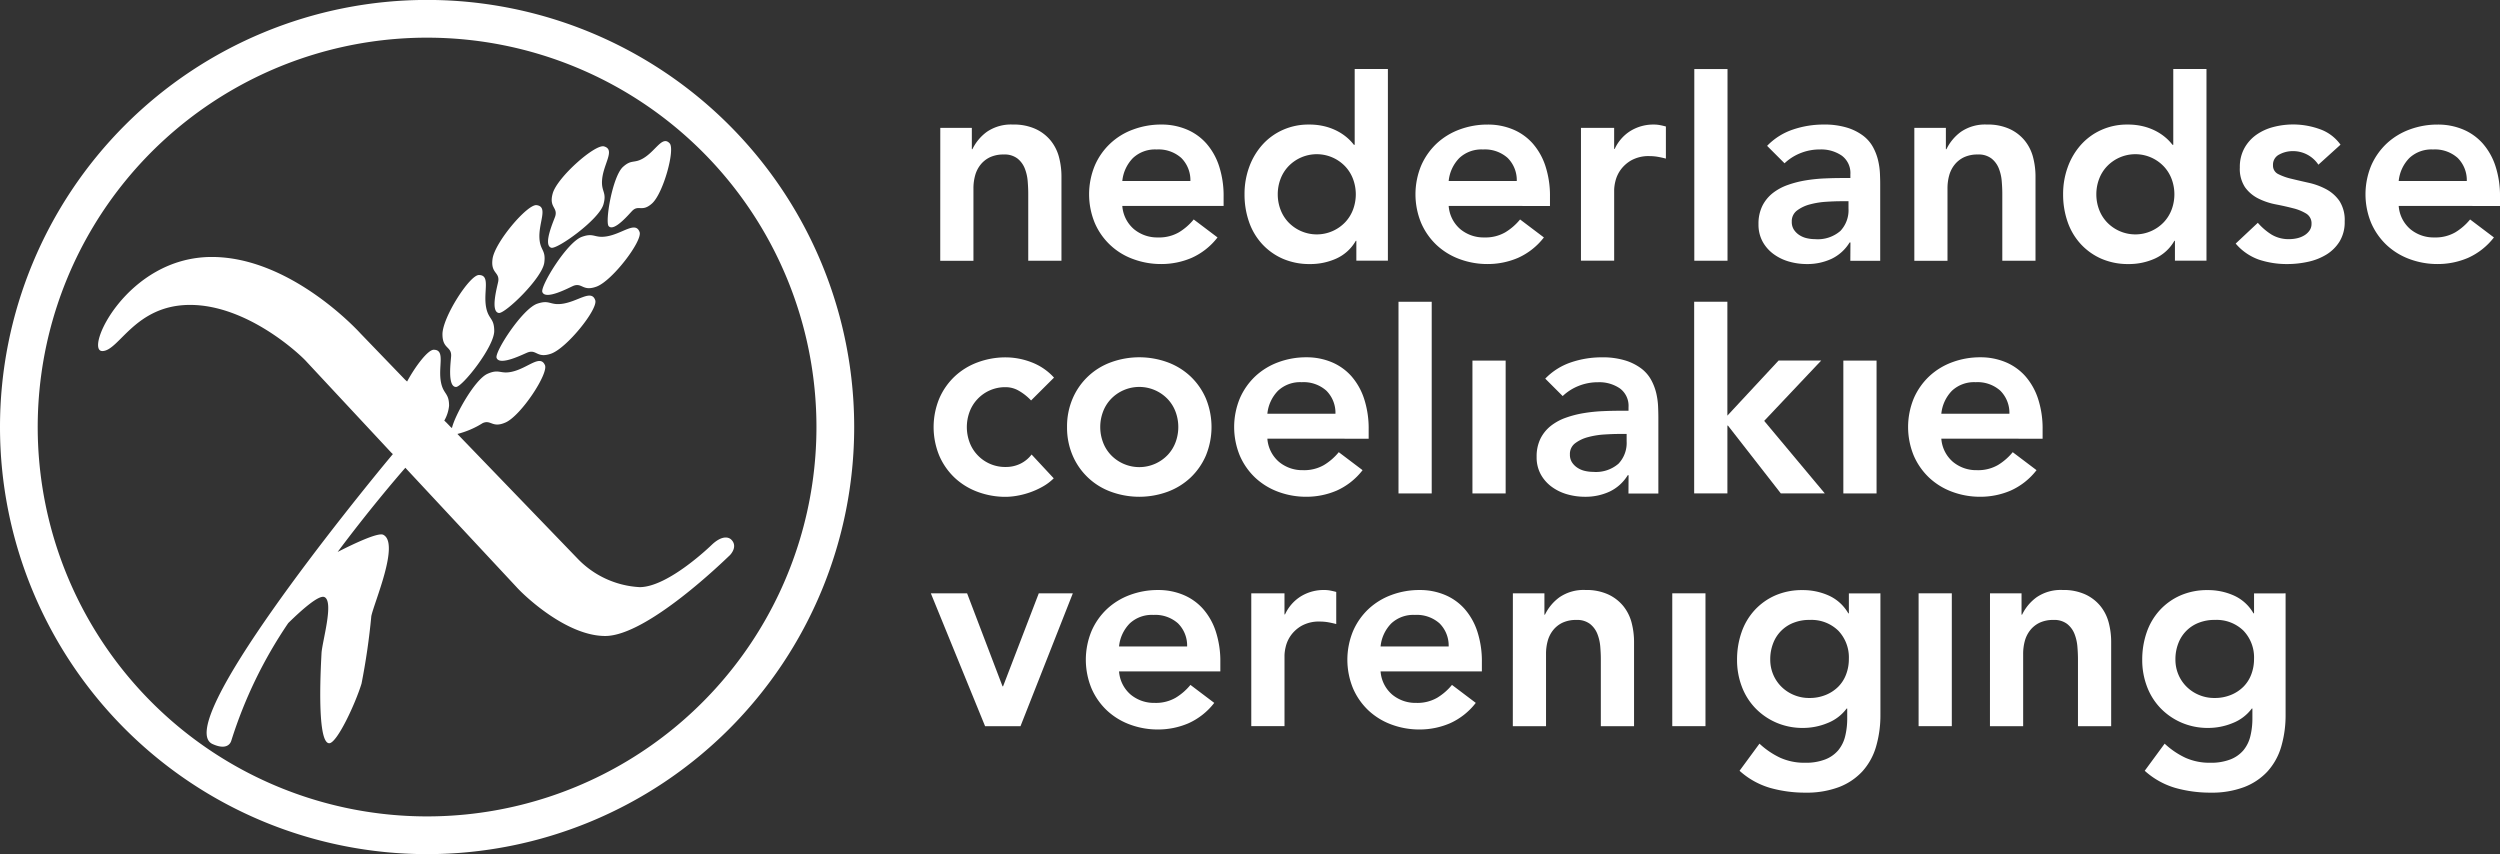 <svg xmlns="http://www.w3.org/2000/svg" width="204.621" height="69.914" viewBox="0 0 204.621 69.914">
  <rect x="0" y="0" width="204.621" height="69.914" fill="#333333" stroke="none"/>
  <g id="Group_173" data-name="Group 173" transform="translate(-440.385 -2955.504)">
    <path id="Path_732" data-name="Path 732" d="M477.824,2991.022a7.166,7.166,0,0,0,2.069-.888c.691-.306.777.435,1.875-.053,1.259-.56,3.526-4,3.219-4.693-.4-.9-1.4.255-2.7.542-.971.215-1.032-.261-2,.169-1.053.468-2.694,3.443-2.91,4.44l-.092-.071-.355-.368-.18-.172a3.022,3.022,0,0,0,.391-1.213c0-1.061-.461-.923-.658-1.9-.264-1.3.388-2.684-.6-2.684-.46,0-1.462,1.284-2.177,2.6l-.165-.148-3.65-3.786c-.282-.31-5.778-6.26-12.172-6.26-6.96,0-10.473,7.7-8.959,7.7,1.377,0,2.665-3.776,7.182-3.776,4.746,0,9.106,4.146,9.55,4.665l6.92,7.427.128.118c-3.191,3.822-18.092,22.208-14.76,23.731.99.453,1.436.122,1.551-.32a36.67,36.67,0,0,1,4.646-9.579c1.126-1.106,2.52-2.336,2.965-2.128.8.373-.2,3.688-.242,4.608-.018.465-.459,7.354.632,7.354.632,0,2.142-3.234,2.644-4.883a55.4,55.4,0,0,0,.8-5.516c.21-1.072,2.356-5.975.976-6.664-.421-.211-2.425.739-3.732,1.406,2.523-3.377,4.785-6.024,5.543-6.891l.155.169,8.947,9.6c.593.666,4.072,4,7.256,4,3.439,0,9.81-6.246,10.174-6.584.148-.135.678-.768.146-1.3-.221-.22-.756-.367-1.584.406,0,0-3.553,3.48-5.922,3.48a7.6,7.6,0,0,1-5.109-2.369l-9.707-10.067Zm15.219-22.566c-.771.456-.955.066-1.665.706-.867.783-1.482,4.51-1.174,4.852.457.505,1.757-1.1,1.965-1.289.505-.457.785.152,1.588-.572.92-.832,1.9-4.41,1.439-4.916-.6-.659-1.127.611-2.153,1.219m-3.034,6.4c-.984.151-1.012-.329-2.008.036-1.22.447-3.4,4.032-3.227,4.512.261.71,2.267-.4,2.56-.512.71-.26.747.485,1.875.071,1.293-.474,3.785-3.757,3.525-4.467-.339-.928-1.415.16-2.725.36m-3.637,5.517c-.986.125-1-.354-2.008-.014-1.23.417-3.5,3.947-3.336,4.43.242.717,2.276-.347,2.572-.448.715-.242.734.5,1.871.117,1.3-.442,3.878-3.662,3.634-4.378-.316-.936-1.419.125-2.733.293m3.454-12.887c-.728-.208-3.82,2.516-4.2,3.841-.33,1.156.416,1.137.208,1.864-.086.3-1.052,2.382-.325,2.591.492.14,3.909-2.3,4.265-3.547.291-1.02-.188-1.013-.11-2.005.1-1.321,1.111-2.473.161-2.744m-5.52,4.809c-.749-.1-3.421,3.036-3.607,4.4-.162,1.191.573,1.066.471,1.816-.042.309-.7,2.508.048,2.61.508.069,3.54-2.832,3.716-4.12.143-1.05-.331-.975-.395-1.968-.086-1.322.747-2.606-.233-2.739m-4.126,8.4c.2.974.657.837.657,1.9,0,1.3-2.614,4.582-3.125,4.582-.757,0-.4-2.269-.4-2.58,0-.756-.712-.534-.712-1.735,0-1.379,2.224-4.847,2.981-4.847.989,0,.337,1.384.6,2.683m-4.838-22.11a31.869,31.869,0,1,0,31.868,31.869,31.869,31.869,0,0,0-31.868-31.869m34.957,31.869a34.957,34.957,0,1,1-34.957-34.957,34.957,34.957,0,0,1,34.957,34.957" fill="#fff"/>
    <path id="Path_733" data-name="Path 733" d="M517.346,2965.971h2.582v1.744h.046a3.821,3.821,0,0,1,1.177-1.416,3.487,3.487,0,0,1,2.153-.6,4.256,4.256,0,0,1,1.846.363,3.474,3.474,0,0,1,1.234.951,3.611,3.611,0,0,1,.68,1.359,6.263,6.263,0,0,1,.2,1.609v6.863h-2.719v-5.5q0-.453-.045-1.008a3.619,3.619,0,0,0-.238-1.042,1.946,1.946,0,0,0-.6-.816,1.72,1.72,0,0,0-1.11-.328,2.593,2.593,0,0,0-1.144.226,2.192,2.192,0,0,0-.77.612,2.439,2.439,0,0,0-.442.883,3.929,3.929,0,0,0-.136,1.042v5.935h-2.718Z" fill="#fff"/>
    <path id="Path_734" data-name="Path 734" d="M537.817,2970.32a2.565,2.565,0,0,0-.748-1.891,2.8,2.8,0,0,0-2.016-.691,2.642,2.642,0,0,0-1.937.7,3.133,3.133,0,0,0-.872,1.88Zm-5.573,2.039a2.764,2.764,0,0,0,.951,1.9,2.978,2.978,0,0,0,1.971.679,3.241,3.241,0,0,0,1.711-.419,4.729,4.729,0,0,0,1.211-1.053l1.949,1.472a5.522,5.522,0,0,1-2.13,1.677,6.274,6.274,0,0,1-2.469.5,6.528,6.528,0,0,1-2.311-.408,5.4,5.4,0,0,1-3.137-2.956,6.155,6.155,0,0,1,0-4.689,5.4,5.4,0,0,1,3.137-2.956,6.528,6.528,0,0,1,2.311-.408,5.291,5.291,0,0,1,2.073.4,4.445,4.445,0,0,1,1.608,1.144,5.281,5.281,0,0,1,1.042,1.846,7.834,7.834,0,0,1,.374,2.525v.748Z" fill="#fff"/>
    <path id="Path_735" data-name="Path 735" d="M544.967,2971.407a3.53,3.53,0,0,0,.215,1.224,3.075,3.075,0,0,0,.634,1.042,3.213,3.213,0,0,0,4.689,0,3.075,3.075,0,0,0,.634-1.042,3.573,3.573,0,0,0,0-2.447,3.073,3.073,0,0,0-.634-1.042,3.212,3.212,0,0,0-4.689,0,3.073,3.073,0,0,0-.634,1.042,3.527,3.527,0,0,0-.215,1.223m6.433,3.806h-.045a3.5,3.5,0,0,1-1.586,1.45,5.141,5.141,0,0,1-2.152.453,5.45,5.45,0,0,1-2.254-.442,5.037,5.037,0,0,1-1.688-1.212,5.163,5.163,0,0,1-1.064-1.812,6.766,6.766,0,0,1-.363-2.243,6.411,6.411,0,0,1,.385-2.242,5.583,5.583,0,0,1,1.076-1.812,4.954,4.954,0,0,1,1.665-1.212,5.09,5.09,0,0,1,2.13-.442,5.24,5.24,0,0,1,1.359.159,4.676,4.676,0,0,1,1.042.407,4.211,4.211,0,0,1,.77.533,3.859,3.859,0,0,1,.521.555h.068v-6.2h2.718v15.688H551.4Z" fill="#fff"/>
    <path id="Path_736" data-name="Path 736" d="M564.53,2970.32a2.565,2.565,0,0,0-.748-1.891,2.8,2.8,0,0,0-2.016-.691,2.642,2.642,0,0,0-1.937.7,3.128,3.128,0,0,0-.872,1.88Zm-5.573,2.039a2.764,2.764,0,0,0,.951,1.9,2.978,2.978,0,0,0,1.971.679,3.234,3.234,0,0,0,1.71-.419,4.718,4.718,0,0,0,1.212-1.053l1.949,1.472a5.522,5.522,0,0,1-2.13,1.677,6.274,6.274,0,0,1-2.469.5,6.524,6.524,0,0,1-2.311-.408,5.545,5.545,0,0,1-1.88-1.155,5.479,5.479,0,0,1-1.257-1.8,6.155,6.155,0,0,1,0-4.689,5.492,5.492,0,0,1,1.257-1.8,5.56,5.56,0,0,1,1.88-1.155,6.524,6.524,0,0,1,2.311-.408,5.291,5.291,0,0,1,2.073.4,4.445,4.445,0,0,1,1.608,1.144,5.281,5.281,0,0,1,1.042,1.846,7.834,7.834,0,0,1,.374,2.525v.748Z" fill="#fff"/>
    <path id="Path_737" data-name="Path 737" d="M569.785,2965.971H572.5v1.722h.046a3.409,3.409,0,0,1,1.291-1.473,3.571,3.571,0,0,1,1.925-.521,2.629,2.629,0,0,1,.487.045c.159.031.321.068.487.114v2.627q-.339-.09-.668-.147a3.885,3.885,0,0,0-.646-.056,2.92,2.92,0,0,0-1.529.351,2.784,2.784,0,0,0-.883.8,2.673,2.673,0,0,0-.408.906,3.42,3.42,0,0,0-.1.679v5.822h-2.718Z" fill="#fff"/>
    <rect id="Rectangle_74" data-name="Rectangle 74" width="2.718" height="15.688" transform="translate(579.061 2961.156)" fill="#fff"/>
    <path id="Path_738" data-name="Path 738" d="M591.682,2971.974h-.566q-.566,0-1.268.045a6.685,6.685,0,0,0-1.326.215,3.028,3.028,0,0,0-1.053.5,1.088,1.088,0,0,0-.43.917,1.153,1.153,0,0,0,.17.646,1.52,1.52,0,0,0,.441.441,1.856,1.856,0,0,0,.612.261,2.969,2.969,0,0,0,.679.079,2.827,2.827,0,0,0,2.073-.668,2.465,2.465,0,0,0,.668-1.824Zm.159,3.375h-.068a3.5,3.5,0,0,1-1.495,1.348,4.7,4.7,0,0,1-1.993.419,5.3,5.3,0,0,1-1.462-.2,3.966,3.966,0,0,1-1.268-.612,3.137,3.137,0,0,1-.9-1.019,2.9,2.9,0,0,1-.34-1.427,3.286,3.286,0,0,1,.318-1.507,3.1,3.1,0,0,1,.849-1.042,4.326,4.326,0,0,1,1.235-.668,8.522,8.522,0,0,1,1.461-.374,13.206,13.206,0,0,1,1.529-.158q.77-.034,1.449-.034h.68v-.3a1.767,1.767,0,0,0-.7-1.529,2.977,2.977,0,0,0-1.79-.509,4.2,4.2,0,0,0-1.608.306,4.047,4.047,0,0,0-1.291.826l-1.427-1.427a5.262,5.262,0,0,1,2.118-1.336,7.788,7.788,0,0,1,2.5-.408,6.291,6.291,0,0,1,1.948.261,4.285,4.285,0,0,1,1.314.668,2.96,2.96,0,0,1,.8.94,4.383,4.383,0,0,1,.407,1.076,5.873,5.873,0,0,1,.148,1.053q.023.51.022.9v6.252h-2.446Z" fill="#fff"/>
    <path id="Path_739" data-name="Path 739" d="M597.07,2965.971h2.582v1.744h.046a3.821,3.821,0,0,1,1.177-1.416,3.487,3.487,0,0,1,2.153-.6,4.256,4.256,0,0,1,1.846.363,3.474,3.474,0,0,1,1.234.951,3.611,3.611,0,0,1,.68,1.359,6.263,6.263,0,0,1,.2,1.609v6.863h-2.718v-5.5c0-.3-.016-.638-.046-1.008a3.585,3.585,0,0,0-.238-1.042,1.946,1.946,0,0,0-.6-.816,1.72,1.72,0,0,0-1.11-.328,2.593,2.593,0,0,0-1.144.226,2.192,2.192,0,0,0-.77.612,2.439,2.439,0,0,0-.442.883,3.969,3.969,0,0,0-.136,1.042v5.935H597.07Z" fill="#fff"/>
    <path id="Path_740" data-name="Path 740" d="M611.967,2971.407a3.53,3.53,0,0,0,.215,1.224,3.075,3.075,0,0,0,.634,1.042,3.213,3.213,0,0,0,4.689,0,3.094,3.094,0,0,0,.635-1.042,3.589,3.589,0,0,0,0-2.447,3.092,3.092,0,0,0-.635-1.042,3.212,3.212,0,0,0-4.689,0,3.073,3.073,0,0,0-.634,1.042,3.527,3.527,0,0,0-.215,1.223m6.433,3.806h-.045a3.5,3.5,0,0,1-1.586,1.45,5.141,5.141,0,0,1-2.152.453,5.45,5.45,0,0,1-2.254-.442,5.037,5.037,0,0,1-1.688-1.212,5.163,5.163,0,0,1-1.064-1.812,6.766,6.766,0,0,1-.363-2.243,6.435,6.435,0,0,1,.385-2.242,5.567,5.567,0,0,1,1.077-1.812,4.934,4.934,0,0,1,1.665-1.212,5.082,5.082,0,0,1,2.129-.442,5.24,5.24,0,0,1,1.359.159,4.676,4.676,0,0,1,1.042.407,4.211,4.211,0,0,1,.77.533,3.859,3.859,0,0,1,.521.555h.068v-6.2h2.718v15.688H618.4Z" fill="#fff"/>
    <path id="Path_741" data-name="Path 741" d="M630.142,2968.984a2.488,2.488,0,0,0-2.129-1.11,2.28,2.28,0,0,0-1.065.272.924.924,0,0,0-.521.883.761.761,0,0,0,.43.725,4.715,4.715,0,0,0,1.088.385c.438.106.909.216,1.416.329a5.565,5.565,0,0,1,1.415.521,3.106,3.106,0,0,1,1.088.963,2.873,2.873,0,0,1,.43,1.676,3.035,3.035,0,0,1-.419,1.642,3.3,3.3,0,0,1-1.087,1.076,4.836,4.836,0,0,1-1.507.589,7.913,7.913,0,0,1-1.676.181,7.205,7.205,0,0,1-2.333-.362,4.431,4.431,0,0,1-1.9-1.314l1.812-1.7a5.086,5.086,0,0,0,1.121.963,2.715,2.715,0,0,0,1.462.374,2.944,2.944,0,0,0,.611-.068,2,2,0,0,0,.589-.227,1.4,1.4,0,0,0,.442-.4.934.934,0,0,0,.17-.555.921.921,0,0,0-.431-.838,3.808,3.808,0,0,0-1.087-.442q-.657-.17-1.416-.317a5.485,5.485,0,0,1-1.416-.476,2.981,2.981,0,0,1-1.087-.917,2.72,2.72,0,0,1-.43-1.631,3.18,3.18,0,0,1,.373-1.575,3.293,3.293,0,0,1,.986-1.1,4.262,4.262,0,0,1,1.4-.635,6.406,6.406,0,0,1,3.761.17,3.523,3.523,0,0,1,1.721,1.28Z" fill="#fff"/>
    <path id="Path_742" data-name="Path 742" d="M642.288,2970.32a2.565,2.565,0,0,0-.748-1.891,2.8,2.8,0,0,0-2.016-.691,2.642,2.642,0,0,0-1.937.7,3.128,3.128,0,0,0-.872,1.88Zm-5.573,2.039a2.764,2.764,0,0,0,.951,1.9,2.978,2.978,0,0,0,1.971.679,3.241,3.241,0,0,0,1.711-.419,4.73,4.73,0,0,0,1.211-1.053l1.949,1.472a5.522,5.522,0,0,1-2.13,1.677,6.274,6.274,0,0,1-2.469.5,6.524,6.524,0,0,1-2.311-.408,5.545,5.545,0,0,1-1.88-1.155,5.479,5.479,0,0,1-1.257-1.8,6.155,6.155,0,0,1,0-4.689,5.492,5.492,0,0,1,1.257-1.8,5.56,5.56,0,0,1,1.88-1.155,6.524,6.524,0,0,1,2.311-.408,5.291,5.291,0,0,1,2.073.4,4.446,4.446,0,0,1,1.608,1.144,5.282,5.282,0,0,1,1.042,1.846,7.834,7.834,0,0,1,.374,2.525v.748Z" fill="#fff"/>
    <path id="Path_743" data-name="Path 743" d="M524.777,2988.281a4.341,4.341,0,0,0-1-.793,2.14,2.14,0,0,0-1.064-.294,3.1,3.1,0,0,0-2.345,1,3.069,3.069,0,0,0-.634,1.042,3.588,3.588,0,0,0,0,2.447,3.048,3.048,0,0,0,.634,1.042,3.1,3.1,0,0,0,2.345,1,2.682,2.682,0,0,0,1.177-.261,2.549,2.549,0,0,0,.929-.759l1.812,1.948a4.141,4.141,0,0,1-.94.7,6.36,6.36,0,0,1-1.076.476,6.546,6.546,0,0,1-1.042.261,5.567,5.567,0,0,1-.86.079,6.524,6.524,0,0,1-2.311-.408,5.544,5.544,0,0,1-1.88-1.155,5.467,5.467,0,0,1-1.257-1.8,6.142,6.142,0,0,1,0-4.689,5.474,5.474,0,0,1,1.257-1.8,5.54,5.54,0,0,1,1.88-1.155,6.524,6.524,0,0,1,2.311-.408,5.919,5.919,0,0,1,2.095.4,4.766,4.766,0,0,1,1.846,1.257Z" fill="#fff"/>
    <path id="Path_744" data-name="Path 744" d="M530.439,2990.455a3.52,3.52,0,0,0,.216,1.223,3.046,3.046,0,0,0,.634,1.042,3.212,3.212,0,0,0,4.689,0,3.079,3.079,0,0,0,.634-1.042,3.586,3.586,0,0,0,0-2.446,3.081,3.081,0,0,0-.634-1.042,3.213,3.213,0,0,0-4.689,0,3.049,3.049,0,0,0-.634,1.042,3.524,3.524,0,0,0-.216,1.223m-2.718,0a5.763,5.763,0,0,1,.464-2.345,5.413,5.413,0,0,1,3.138-2.956,6.762,6.762,0,0,1,4.621,0,5.537,5.537,0,0,1,1.88,1.156,5.475,5.475,0,0,1,1.257,1.8,6.145,6.145,0,0,1,0,4.69,5.478,5.478,0,0,1-1.257,1.8,5.541,5.541,0,0,1-1.88,1.156,6.747,6.747,0,0,1-4.621,0,5.413,5.413,0,0,1-3.138-2.956,5.765,5.765,0,0,1-.464-2.345" fill="#fff"/>
    <path id="Path_745" data-name="Path 745" d="M549.69,2989.368a2.565,2.565,0,0,0-.748-1.891,2.8,2.8,0,0,0-2.016-.691,2.642,2.642,0,0,0-1.937.7,3.128,3.128,0,0,0-.872,1.88Zm-5.573,2.039a2.767,2.767,0,0,0,.951,1.9,2.979,2.979,0,0,0,1.971.679,3.235,3.235,0,0,0,1.71-.419,4.721,4.721,0,0,0,1.212-1.053l1.949,1.472a5.524,5.524,0,0,1-2.13,1.677,6.275,6.275,0,0,1-2.469.5,6.524,6.524,0,0,1-2.311-.408,5.564,5.564,0,0,1-1.88-1.155,5.482,5.482,0,0,1-1.257-1.8,6.155,6.155,0,0,1,0-4.689,5.49,5.49,0,0,1,1.257-1.8,5.56,5.56,0,0,1,1.88-1.155,6.524,6.524,0,0,1,2.311-.408,5.3,5.3,0,0,1,2.073.4,4.465,4.465,0,0,1,1.608,1.144,5.29,5.29,0,0,1,1.042,1.847,7.83,7.83,0,0,1,.374,2.525v.748Z" fill="#fff"/>
    <rect id="Rectangle_75" data-name="Rectangle 75" width="2.718" height="15.688" transform="translate(554.85 2980.203)" fill="#fff"/>
    <rect id="Rectangle_76" data-name="Rectangle 76" width="2.718" height="10.873" transform="translate(560.902 2985.018)" fill="#fff"/>
    <path id="Path_746" data-name="Path 746" d="M573.523,2991.022h-.566q-.567,0-1.268.045a6.737,6.737,0,0,0-1.326.215,3.046,3.046,0,0,0-1.053.5,1.088,1.088,0,0,0-.43.917,1.153,1.153,0,0,0,.17.646,1.528,1.528,0,0,0,.441.441,1.851,1.851,0,0,0,.612.261,2.956,2.956,0,0,0,.679.079,2.823,2.823,0,0,0,2.073-.668,2.464,2.464,0,0,0,.668-1.823Zm.159,3.375h-.068a3.5,3.5,0,0,1-1.495,1.348,4.7,4.7,0,0,1-1.993.419,5.3,5.3,0,0,1-1.462-.2,3.956,3.956,0,0,1-1.268-.612,3.136,3.136,0,0,1-.9-1.019,2.9,2.9,0,0,1-.34-1.427,3.292,3.292,0,0,1,.317-1.506,3.1,3.1,0,0,1,.85-1.043,4.326,4.326,0,0,1,1.235-.668,8.432,8.432,0,0,1,1.461-.373,13,13,0,0,1,1.529-.159q.77-.035,1.449-.034h.68v-.295a1.768,1.768,0,0,0-.7-1.529,2.979,2.979,0,0,0-1.79-.509,4.2,4.2,0,0,0-1.608.306,4.058,4.058,0,0,0-1.291.826l-1.427-1.427a5.265,5.265,0,0,1,2.118-1.336,7.788,7.788,0,0,1,2.5-.408,6.291,6.291,0,0,1,1.948.261,4.28,4.28,0,0,1,1.314.668,2.962,2.962,0,0,1,.8.94,4.39,4.39,0,0,1,.408,1.076,5.961,5.961,0,0,1,.147,1.053q.022.51.023.895v6.252h-2.447Z" fill="#fff"/>
    <path id="Path_747" data-name="Path 747" d="M579.05,2980.2h2.718v9.323l4.191-4.508h3.488l-4.666,4.938,4.961,5.935h-3.6l-4.326-5.55h-.046v5.55H579.05Z" fill="#fff"/>
    <rect id="Rectangle_77" data-name="Rectangle 77" width="2.718" height="10.873" transform="translate(591.26 2985.018)" fill="#fff"/>
    <path id="Path_748" data-name="Path 748" d="M604.852,2989.368a2.569,2.569,0,0,0-.749-1.891,2.8,2.8,0,0,0-2.015-.691,2.644,2.644,0,0,0-1.938.7,3.138,3.138,0,0,0-.871,1.88Zm-5.573,2.039a2.763,2.763,0,0,0,.951,1.9,2.978,2.978,0,0,0,1.971.679,3.241,3.241,0,0,0,1.711-.419,4.75,4.75,0,0,0,1.211-1.053l1.949,1.472a5.525,5.525,0,0,1-2.13,1.677,6.276,6.276,0,0,1-2.47.5,6.522,6.522,0,0,1-2.31-.408,5.555,5.555,0,0,1-1.88-1.155,5.484,5.484,0,0,1-1.258-1.8,6.155,6.155,0,0,1,0-4.689,5.492,5.492,0,0,1,1.258-1.8,5.551,5.551,0,0,1,1.88-1.155,6.522,6.522,0,0,1,2.31-.408,5.313,5.313,0,0,1,2.074.4,4.474,4.474,0,0,1,1.608,1.144,5.3,5.3,0,0,1,1.042,1.847,7.86,7.86,0,0,1,.373,2.525v.748Z" fill="#fff"/>
    <path id="Path_749" data-name="Path 749" d="M516.573,3004.067h2.967l2.9,7.611h.045l2.922-7.611h2.787l-4.282,10.873h-2.9Z" fill="#fff"/>
    <path id="Path_750" data-name="Path 750" d="M537.549,3008.416a2.561,2.561,0,0,0-.747-1.891,2.8,2.8,0,0,0-2.016-.691,2.643,2.643,0,0,0-1.937.7,3.128,3.128,0,0,0-.872,1.88Zm-5.572,2.039a2.766,2.766,0,0,0,.951,1.9,2.978,2.978,0,0,0,1.971.679,3.235,3.235,0,0,0,1.71-.419,4.712,4.712,0,0,0,1.212-1.053l1.948,1.472a5.515,5.515,0,0,1-2.129,1.677,6.279,6.279,0,0,1-2.469.5,6.524,6.524,0,0,1-2.311-.408,5.56,5.56,0,0,1-1.88-1.155,5.464,5.464,0,0,1-1.257-1.8,6.154,6.154,0,0,1,0-4.689,5.477,5.477,0,0,1,1.257-1.8,5.568,5.568,0,0,1,1.88-1.155,6.524,6.524,0,0,1,2.311-.408,5.291,5.291,0,0,1,2.073.4,4.445,4.445,0,0,1,1.608,1.144,5.28,5.28,0,0,1,1.042,1.846,7.833,7.833,0,0,1,.374,2.525v.748Z" fill="#fff"/>
    <path id="Path_751" data-name="Path 751" d="M542.8,3004.067h2.718v1.722h.046a3.409,3.409,0,0,1,1.291-1.473,3.571,3.571,0,0,1,1.925-.521,2.608,2.608,0,0,1,.487.045c.159.031.321.068.487.114v2.627q-.339-.09-.668-.147a3.861,3.861,0,0,0-.646-.056,2.922,2.922,0,0,0-1.529.351,2.785,2.785,0,0,0-.883.8,2.673,2.673,0,0,0-.408.906,3.421,3.421,0,0,0-.1.679v5.822H542.8Z" fill="#fff"/>
    <path id="Path_752" data-name="Path 752" d="M558.956,3008.416a2.565,2.565,0,0,0-.748-1.891,2.8,2.8,0,0,0-2.016-.691,2.643,2.643,0,0,0-1.937.7,3.128,3.128,0,0,0-.872,1.88Zm-5.573,2.039a2.766,2.766,0,0,0,.951,1.9,2.978,2.978,0,0,0,1.971.679,3.235,3.235,0,0,0,1.71-.419,4.712,4.712,0,0,0,1.212-1.053l1.948,1.472a5.515,5.515,0,0,1-2.129,1.677,6.279,6.279,0,0,1-2.469.5,6.524,6.524,0,0,1-2.311-.408,5.56,5.56,0,0,1-1.88-1.155,5.464,5.464,0,0,1-1.257-1.8,6.154,6.154,0,0,1,0-4.689,5.477,5.477,0,0,1,1.257-1.8,5.568,5.568,0,0,1,1.88-1.155,6.524,6.524,0,0,1,2.311-.408,5.292,5.292,0,0,1,2.073.4,4.445,4.445,0,0,1,1.608,1.144,5.28,5.28,0,0,1,1.042,1.846,7.833,7.833,0,0,1,.374,2.525v.748Z" fill="#fff"/>
    <path id="Path_753" data-name="Path 753" d="M564.211,3004.067h2.582v1.744h.046a3.806,3.806,0,0,1,1.178-1.416,3.483,3.483,0,0,1,2.152-.6,4.256,4.256,0,0,1,1.846.363,3.484,3.484,0,0,1,1.234.951,3.613,3.613,0,0,1,.68,1.359,6.261,6.261,0,0,1,.2,1.608v6.864h-2.719v-5.5q0-.453-.045-1.008a3.635,3.635,0,0,0-.238-1.043,1.949,1.949,0,0,0-.6-.815,1.721,1.721,0,0,0-1.11-.328,2.593,2.593,0,0,0-1.144.226,2.19,2.19,0,0,0-.77.612,2.438,2.438,0,0,0-.442.883,3.975,3.975,0,0,0-.136,1.042v5.935h-2.718Z" fill="#fff"/>
    <rect id="Rectangle_78" data-name="Rectangle 78" width="2.718" height="10.873" transform="translate(577.258 3004.066)" fill="#fff"/>
    <path id="Path_754" data-name="Path 754" d="M588.494,3006.242a3.491,3.491,0,0,0-1.314.237,2.891,2.891,0,0,0-1.665,1.677,3.578,3.578,0,0,0-.238,1.325,3.135,3.135,0,0,0,.238,1.223,3.072,3.072,0,0,0,.669,1,3.146,3.146,0,0,0,1.019.679,3.2,3.2,0,0,0,1.268.25,3.463,3.463,0,0,0,1.348-.25,3.1,3.1,0,0,0,1.02-.668,2.85,2.85,0,0,0,.645-1.008,3.5,3.5,0,0,0,.227-1.268,3.17,3.17,0,0,0-.861-2.311,3.136,3.136,0,0,0-2.356-.883m5.8-2.175v9.9a9.137,9.137,0,0,1-.362,2.662,5.163,5.163,0,0,1-1.122,2.016,5.071,5.071,0,0,1-1.914,1.28,7.5,7.5,0,0,1-2.741.453,10.536,10.536,0,0,1-2.877-.385,6.421,6.421,0,0,1-2.514-1.405l1.631-2.22a6.611,6.611,0,0,0,1.7,1.155,4.814,4.814,0,0,0,2.039.408,4.353,4.353,0,0,0,1.642-.272,2.661,2.661,0,0,0,1.065-.747,2.86,2.86,0,0,0,.566-1.144,6.041,6.041,0,0,0,.17-1.484v-.793h-.046a3.57,3.57,0,0,1-1.563,1.19,5.24,5.24,0,0,1-1.993.4,5.414,5.414,0,0,1-2.22-.442,5.289,5.289,0,0,1-1.71-1.189,5.17,5.17,0,0,1-1.1-1.767,6.093,6.093,0,0,1-.385-2.175,6.77,6.77,0,0,1,.363-2.242,5.164,5.164,0,0,1,1.064-1.812,5.049,5.049,0,0,1,1.688-1.212,5.446,5.446,0,0,1,2.254-.442,5.142,5.142,0,0,1,2.152.453,3.5,3.5,0,0,1,1.585,1.45h.046v-1.631Z" fill="#fff"/>
    <rect id="Rectangle_79" data-name="Rectangle 79" width="2.718" height="10.873" transform="translate(597.419 3004.066)" fill="#fff"/>
    <path id="Path_755" data-name="Path 755" d="M603.263,3004.067h2.582v1.744h.046a3.806,3.806,0,0,1,1.178-1.416,3.485,3.485,0,0,1,2.152-.6,4.256,4.256,0,0,1,1.846.363,3.475,3.475,0,0,1,1.234.951,3.614,3.614,0,0,1,.68,1.359,6.261,6.261,0,0,1,.2,1.608v6.864h-2.718v-5.5c0-.3-.016-.638-.046-1.008a3.635,3.635,0,0,0-.238-1.043,1.949,1.949,0,0,0-.6-.815,1.721,1.721,0,0,0-1.11-.328,2.593,2.593,0,0,0-1.144.226,2.19,2.19,0,0,0-.77.612,2.438,2.438,0,0,0-.442.883,3.975,3.975,0,0,0-.136,1.042v5.935h-2.718Z" fill="#fff"/>
    <path id="Path_756" data-name="Path 756" d="M621.657,3006.242a3.5,3.5,0,0,0-1.314.237,2.892,2.892,0,0,0-1.665,1.677,3.579,3.579,0,0,0-.238,1.325,3.136,3.136,0,0,0,.238,1.223,3.073,3.073,0,0,0,.669,1,3.147,3.147,0,0,0,1.019.679,3.2,3.2,0,0,0,1.268.25,3.463,3.463,0,0,0,1.348-.25,3.1,3.1,0,0,0,1.02-.668,2.85,2.85,0,0,0,.645-1.008,3.5,3.5,0,0,0,.227-1.268,3.17,3.17,0,0,0-.861-2.311,3.137,3.137,0,0,0-2.356-.883m5.8-2.175v9.9a9.134,9.134,0,0,1-.362,2.662,5.162,5.162,0,0,1-1.122,2.016,5.07,5.07,0,0,1-1.914,1.28,7.5,7.5,0,0,1-2.741.453,10.535,10.535,0,0,1-2.877-.385,6.421,6.421,0,0,1-2.514-1.405l1.631-2.22a6.611,6.611,0,0,0,1.7,1.155,4.814,4.814,0,0,0,2.039.408,4.353,4.353,0,0,0,1.642-.272,2.661,2.661,0,0,0,1.065-.747,2.86,2.86,0,0,0,.566-1.144,6.038,6.038,0,0,0,.17-1.484v-.793h-.046a3.571,3.571,0,0,1-1.563,1.19,5.241,5.241,0,0,1-1.993.4,5.413,5.413,0,0,1-2.22-.442,5.289,5.289,0,0,1-1.71-1.189,5.17,5.17,0,0,1-1.1-1.767,6.092,6.092,0,0,1-.385-2.175,6.77,6.77,0,0,1,.363-2.242,5.164,5.164,0,0,1,1.064-1.812,5.05,5.05,0,0,1,1.688-1.212,5.446,5.446,0,0,1,2.254-.442,5.141,5.141,0,0,1,2.152.453,3.5,3.5,0,0,1,1.585,1.45h.046v-1.631Z" fill="#fff"/>
  </g>
</svg>
